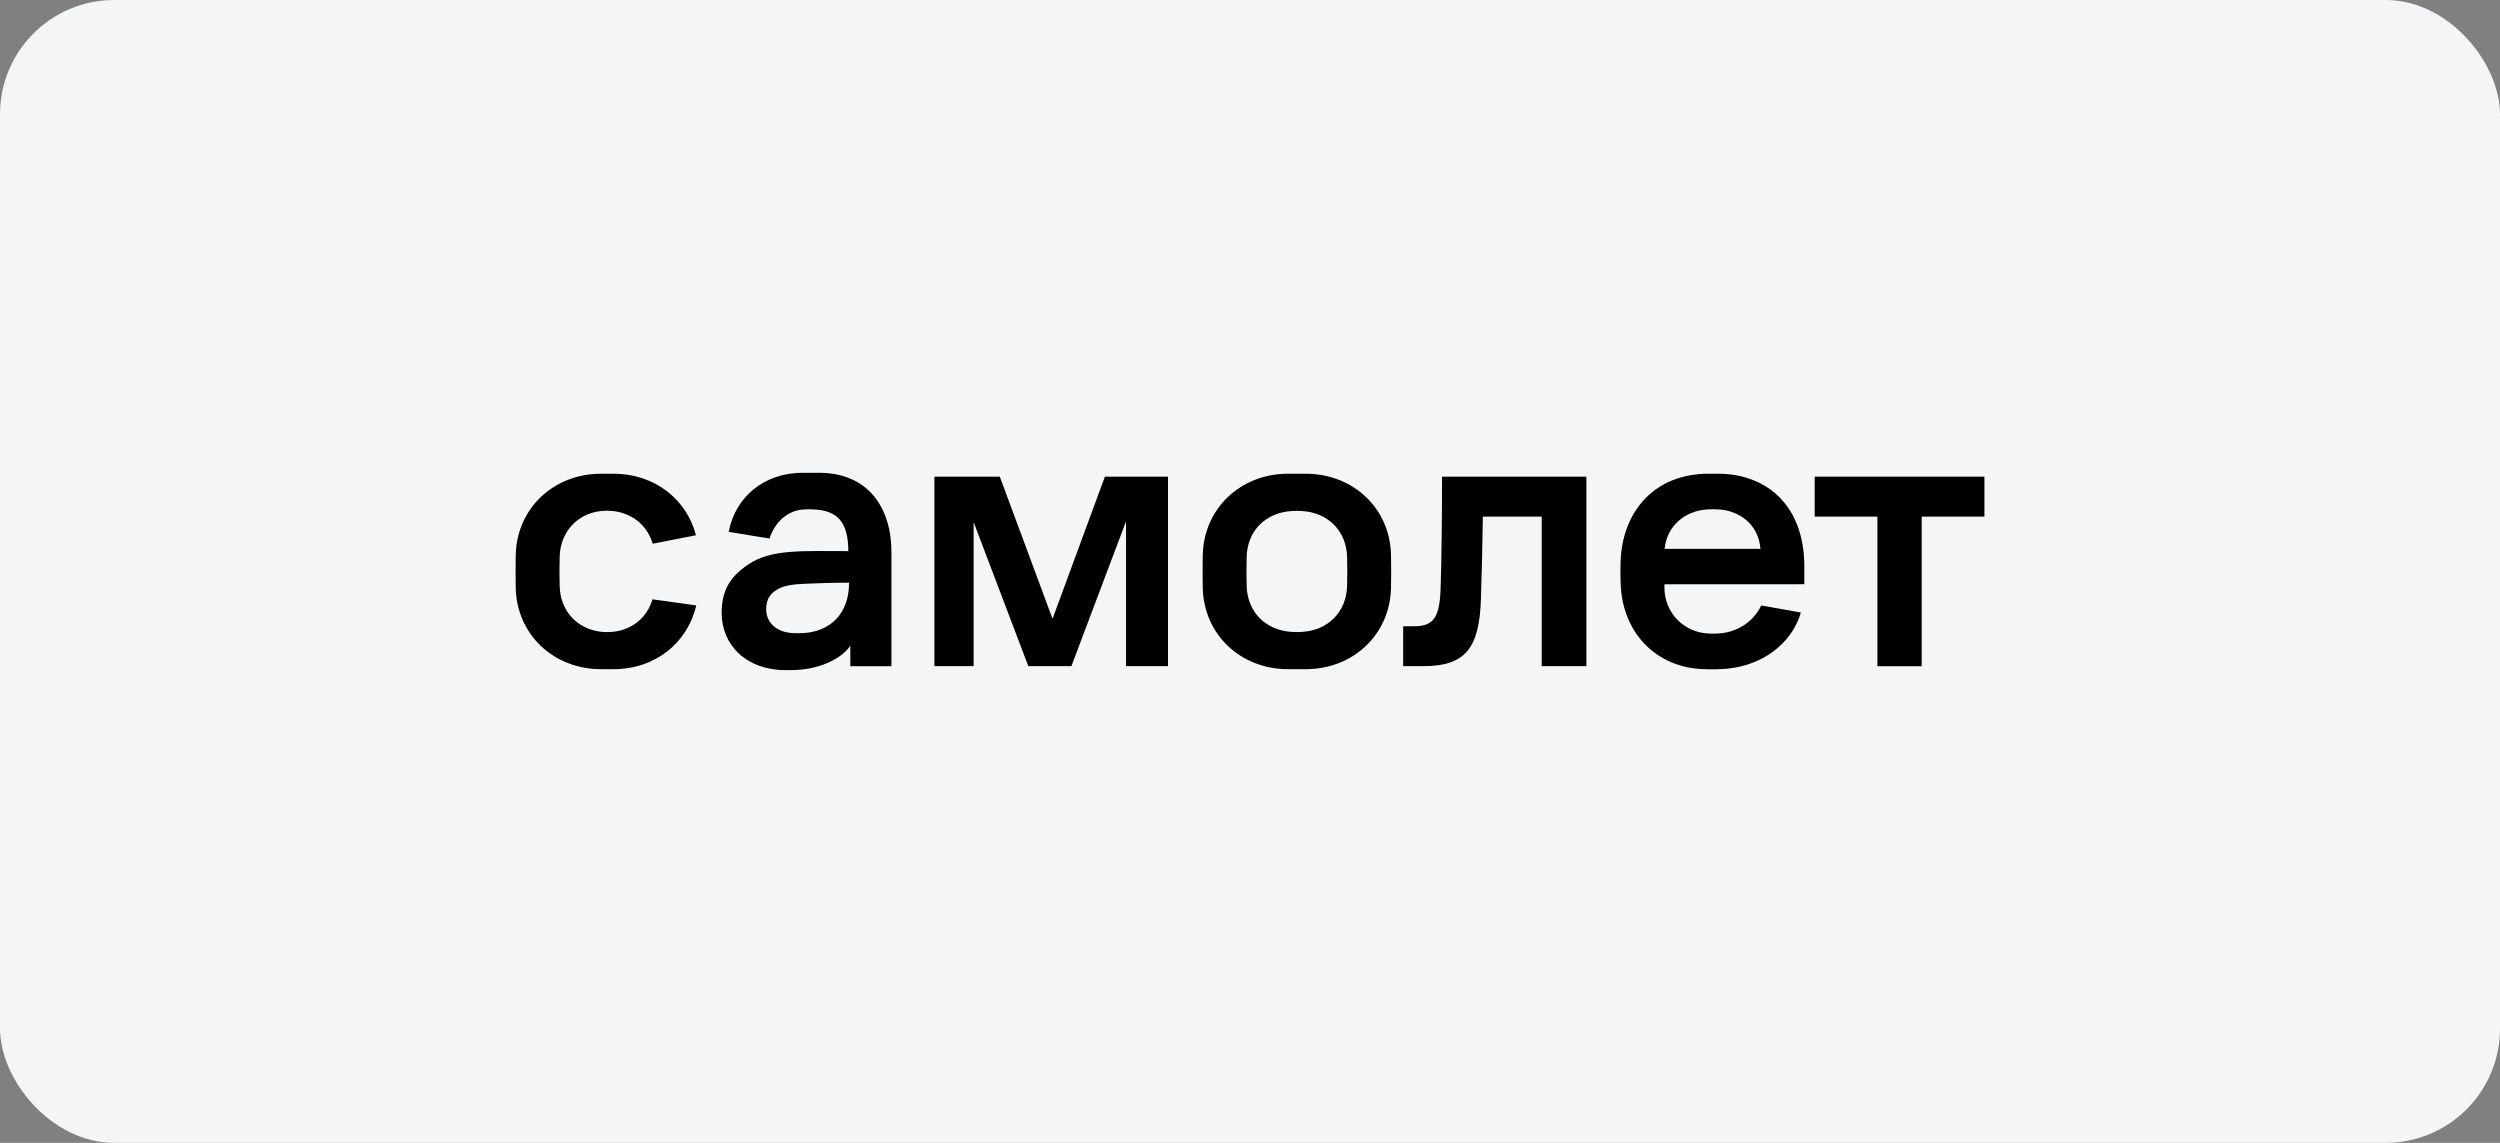 <?xml version="1.0" encoding="UTF-8"?> <svg xmlns="http://www.w3.org/2000/svg" width="175" height="80" viewBox="0 0 175 80" fill="none"><rect x="0" y="0" width="175" height="80" fill="#808080" stroke="none"/><rect width="175" height="80" rx="8" fill="#F3F5F7"></rect><g clip-path="url(#clip0_390_695)"><path d="M65.407 33.367H69.986L73.678 43.315L77.342 33.367H81.76V46.631H78.823V36.491L74.998 46.63H71.981L68.154 36.546V46.631H65.407V33.367Z" fill="black"></path><path d="M100.944 33.367H111.047V46.631H107.919V36.162H103.8C103.773 38.026 103.719 40.52 103.666 41.918C103.558 45.398 102.555 46.631 99.623 46.631H98.222V43.837H99.004C100.324 43.837 100.755 43.233 100.837 41.342C100.917 39.314 100.944 35.285 100.944 33.367Z" fill="black"></path><path d="M127.028 33.367H138.909V36.162H134.518V46.635H131.419V36.162H127.028V33.367Z" fill="black"></path><path d="M57.32 33.094H56.201C53.513 33.094 51.477 34.757 51.01 37.231L53.864 37.697C54.255 36.519 55.152 35.715 56.286 35.661C56.501 35.646 56.717 35.646 56.932 35.661C58.62 35.723 59.382 36.546 59.382 38.578C56.184 38.578 53.998 38.424 52.392 39.502C51.08 40.383 50.516 41.359 50.516 42.903C50.516 45.137 52.225 46.907 54.982 46.907H55.362C57.31 46.907 58.882 46.136 59.522 45.204V46.633H62.4V38.638C62.401 35.553 60.778 33.094 57.32 33.094ZM55.563 44.318C54.34 44.282 53.631 43.562 53.631 42.651C53.631 41.896 53.965 41.522 54.407 41.265C54.87 40.99 55.472 40.895 56.407 40.861C57.307 40.829 58.037 40.788 59.435 40.788C59.435 43.047 58.035 44.19 56.296 44.311C56.052 44.327 55.807 44.329 55.563 44.318Z" fill="black"></path><path d="M126.303 40.896V39.654C126.303 35.375 123.66 33.16 120.248 33.16H119.581C115.907 33.16 113.563 35.707 113.443 39.304C113.426 39.83 113.426 40.049 113.443 40.769C113.529 44.347 115.995 46.756 119.288 46.843C119.894 46.86 119.815 46.859 120.383 46.843C123.251 46.762 125.422 45.077 126.062 42.877L123.289 42.383C122.61 43.763 121.318 44.292 120.282 44.344C120.049 44.359 119.814 44.359 119.581 44.344C117.96 44.276 116.508 42.984 116.508 41.107V40.901L126.303 40.896ZM119.526 35.66C119.783 35.643 120.041 35.643 120.298 35.66C121.66 35.73 123.094 36.63 123.232 38.419H116.524C116.679 36.822 117.941 35.747 119.526 35.659V35.66Z" fill="black"></path><path d="M97.37 38.828C97.3 35.619 94.756 33.16 91.392 33.16H90.173C86.809 33.16 84.264 35.624 84.194 38.846C84.177 39.741 84.177 40.263 84.194 41.157C84.264 44.385 86.809 46.843 90.173 46.843H91.392C94.756 46.843 97.3 44.385 97.37 41.157C97.388 40.263 97.388 39.724 97.37 38.828ZM94.297 40.993C94.261 42.867 92.921 44.14 91.117 44.233C90.894 44.252 90.67 44.252 90.447 44.233C88.625 44.14 87.303 42.867 87.267 40.993C87.249 40.214 87.249 39.771 87.267 38.992C87.303 37.136 88.625 35.863 90.447 35.771C90.67 35.752 90.894 35.752 91.117 35.771C92.921 35.863 94.261 37.136 94.297 39.01C94.316 39.789 94.316 40.214 94.297 40.993Z" fill="black"></path><path d="M45.674 41.952C45.31 43.184 44.339 44.026 43.033 44.211C42.683 44.259 42.328 44.259 41.979 44.211C40.354 43.98 39.211 42.739 39.176 40.997C39.158 40.218 39.158 39.775 39.176 38.996C39.211 37.237 40.411 35.952 42.067 35.772C42.335 35.743 42.605 35.742 42.874 35.767C44.264 35.92 45.31 36.77 45.689 38.062L48.717 37.466C48.065 34.951 45.821 33.16 42.952 33.16H42.083C38.719 33.16 36.174 35.619 36.101 38.846C36.087 39.741 36.087 40.263 36.101 41.157C36.171 44.385 38.716 46.843 42.08 46.843H42.949C45.876 46.843 48.139 44.985 48.737 42.379L45.674 41.952Z" fill="black"></path></g><defs><clipPath id="clip0_390_695"><rect width="103" height="14" fill="white" transform="translate(36 33)"></rect></clipPath></defs></svg> 